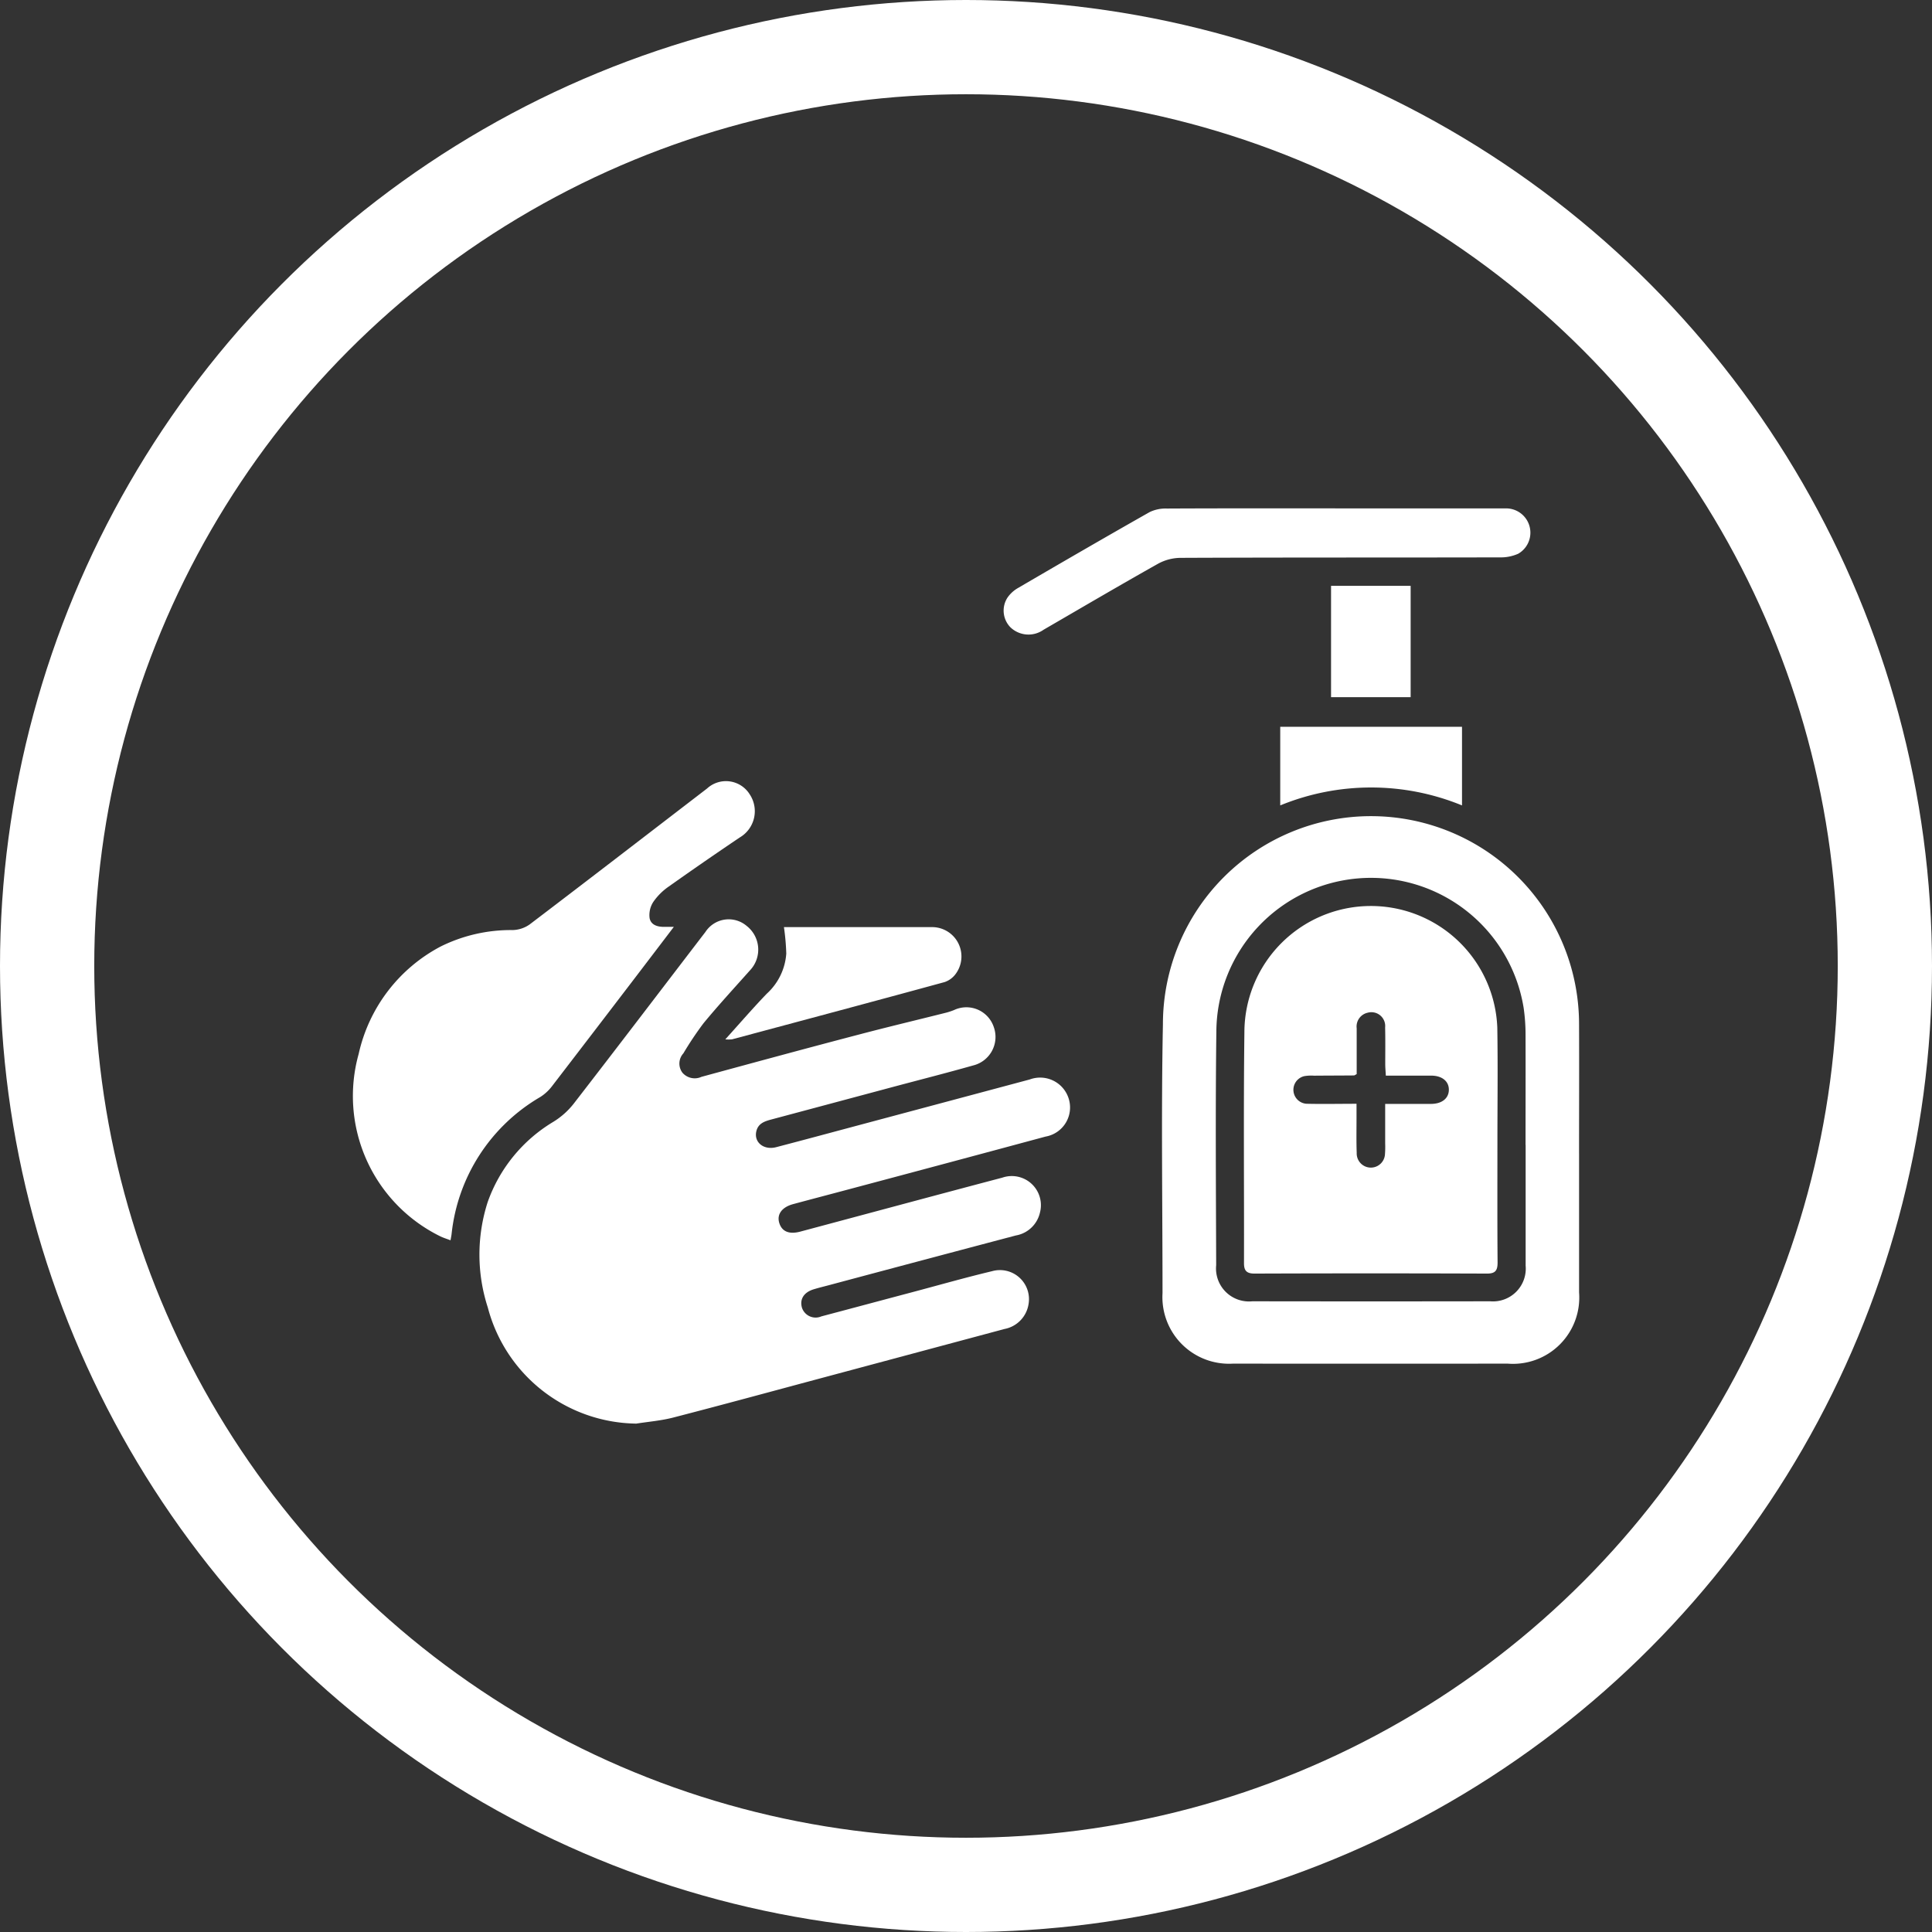 <svg xmlns="http://www.w3.org/2000/svg" width="82" height="82" viewBox="0 0 82 82">
  <rect x="0" y="0" width="82" height="82" fill="#333333" stroke="none"/>
  <g id="Groupe_121" data-name="Groupe 121" transform="translate(-2601 -11415.926)">
    <g id="Ellipse_73" data-name="Ellipse 73" transform="translate(2601 11415.926)" fill="none" stroke="#fff" stroke-width="4">
      <circle cx="41" cy="41" r="41" stroke="none"/>
      <circle cx="41" cy="41" r="39" fill="none"/>
    </g>
    <g id="Picto_-_Plan_de_XÉHYGIÈNE_7" data-name="Picto -_Plan de XÉHYGIÈNE 7" transform="translate(2493.318 11125.539)">
      <path id="Tracé_167" data-name="Tracé 167" d="M161.243,437.088a6.6,6.6,0,0,1-6.286-4.925,7.273,7.273,0,0,1-.005-4.481,6.486,6.486,0,0,1,2.781-3.4,3.287,3.287,0,0,0,.859-.76c1.878-2.425,3.735-4.867,5.6-7.3a1.178,1.178,0,0,1,1.751-.257,1.277,1.277,0,0,1,.133,1.893c-.661.743-1.337,1.476-1.969,2.243a14.331,14.331,0,0,0-.851,1.273.643.643,0,0,0-.039.821.689.689,0,0,0,.809.175c2.206-.6,4.412-1.2,6.622-1.779,1.248-.33,2.5-.627,3.753-.942a2.759,2.759,0,0,0,.345-.114,1.225,1.225,0,0,1,1.68.708,1.246,1.246,0,0,1-.874,1.645c-1.125.318-2.26.607-3.388.908q-2.59.694-5.183,1.387c-.281.076-.548.165-.627.494-.113.469.311.817.844.678,1.209-.316,2.416-.642,3.624-.965q3.567-.953,7.132-1.907a1.269,1.269,0,0,1,1.653.8,1.254,1.254,0,0,1-.977,1.623q-4.207,1.135-8.416,2.255c-.767.205-1.534.405-2.3.612-.476.129-.7.434-.587.8s.419.491.89.367c2.857-.763,5.712-1.535,8.573-2.29a1.236,1.236,0,0,1,1.6,1.485,1.272,1.272,0,0,1-1.026.969q-3.978,1.052-7.952,2.115c-.209.055-.417.106-.622.168-.422.129-.605.424-.5.784a.611.611,0,0,0,.821.367c1.286-.34,2.573-.686,3.859-1.027,1.13-.3,2.257-.622,3.393-.893a1.232,1.232,0,0,1,1.545,1.391,1.273,1.273,0,0,1-1.021,1.063l-7.833,2.1c-2.078.557-4.152,1.123-6.235,1.661-.516.133-1.056.175-1.586.259Z" transform="translate(-26.57 -86.279)" fill="#fff"/>
      <path id="Tracé_168" data-name="Tracé 168" d="M344.592,403.638q0,2.946,0,5.892a2.813,2.813,0,0,1-3.025,3.018q-5.834.005-11.669,0a2.827,2.827,0,0,1-2.986-2.988c0-3.807-.059-7.616.017-11.423a8.831,8.831,0,1,1,17.662.01c.008,1.83,0,3.659,0,5.489Zm-2.272-.373c0-1.574.005-3.148,0-4.722a8.049,8.049,0,0,0-.079-1.083,6.563,6.563,0,0,0-13.044.982c-.042,3.309-.017,6.619-.008,9.928a1.4,1.4,0,0,0,1.535,1.532q5.047.008,10.095,0a1.392,1.392,0,0,0,1.505-1.513c0-1.708,0-3.417,0-5.125Z" transform="translate(-169.889 -64.284)" fill="#fff"/>
      <path id="Tracé_169" data-name="Tracé 169" d="M136.281,387.006c-.636.836-1.212,1.592-1.789,2.348q-1.69,2.212-3.387,4.421a1.9,1.9,0,0,1-.5.456,7.662,7.662,0,0,0-3.757,5.818c-.008.066-.022.131-.044.259-.161-.062-.309-.106-.444-.173a6.634,6.634,0,0,1-3.454-7.74,6.817,6.817,0,0,1,3.486-4.56,6.7,6.7,0,0,1,3.04-.694,1.308,1.308,0,0,0,.73-.239c2.517-1.912,5.021-3.844,7.528-5.768a1.187,1.187,0,0,1,1.814.249,1.292,1.292,0,0,1-.422,1.826q-1.521,1.024-3.017,2.085a2.56,2.56,0,0,0-.654.651,1.018,1.018,0,0,0-.158.688c.057.3.348.378.641.372.092,0,.187,0,.383,0Z" transform="translate(0 -57.279)" fill="#fff"/>
      <path id="Tracé_170" data-name="Tracé 170" d="M300.985,311.965q3.612,0,7.226,0a1.031,1.031,0,0,1,.543,1.924,1.811,1.811,0,0,1-.775.155c-4.522.01-9.044,0-13.564.02a2.028,2.028,0,0,0-.947.249c-1.629.916-3.24,1.863-4.856,2.8a1.107,1.107,0,0,1-1.409-.1,1.014,1.014,0,0,1-.124-1.265,1.371,1.371,0,0,1,.437-.4c1.858-1.085,3.718-2.164,5.59-3.224a1.555,1.555,0,0,1,.732-.153c2.381-.012,4.764-.007,7.145-.007Z" transform="translate(-136.634)" fill="#fff"/>
      <path id="Tracé_171" data-name="Tracé 171" d="M219.162,417.643h6.25a1.245,1.245,0,0,1,1.061,1.949.975.975,0,0,1-.491.382c-3.008.822-6.02,1.626-9.032,2.433a1.723,1.723,0,0,1-.281,0c.627-.694,1.177-1.332,1.761-1.939a2.542,2.542,0,0,0,.827-1.7,9.731,9.731,0,0,0-.1-1.13Z" transform="translate(-78.203 -87.906)" fill="#fff"/>
      <path id="Tracé_172" data-name="Tracé 172" d="M356.73,367.1h7.715v3.336a10.164,10.164,0,0,0-7.715,0Z" transform="translate(-194.711 -45.865)" fill="#fff"/>
      <path id="Tracé_173" data-name="Tracé 173" d="M372.938,336.245H369.56V331.52h3.378Z" transform="translate(-205.384 -16.268)" fill="#fff"/>
      <path id="Tracé_174" data-name="Tracé 174" d="M358.3,422.436c0,1.7-.007,3.392.007,5.087,0,.345-.1.471-.457.469q-4.926-.018-9.852,0c-.328,0-.456-.108-.454-.442.008-3.269-.024-6.54.017-9.809a5.369,5.369,0,0,1,10.734-.188c.027,1.628.005,3.256.005,4.885h0Zm-5.98-1.65v.631c0,.484-.01.969.008,1.453a.6.6,0,0,0,1.2.047,3.9,3.9,0,0,0,.008-.444v-1.683c.683,0,1.312,0,1.941,0,.469,0,.76-.237.762-.6s-.291-.6-.753-.6c-.629,0-1.259,0-1.922,0-.01-.183-.024-.328-.025-.471,0-.525.008-1.049-.005-1.574a.586.586,0,0,0-.738-.626.6.6,0,0,0-.469.663v1.944c-.069.034-.092.056-.114.056-.565.005-1.13.005-1.7.01a1.776,1.776,0,0,0-.4.018.594.594,0,0,0,.141,1.175c.669.015,1.34,0,2.067,0Z" transform="translate(-187.063 -83.55)" fill="#fff"/>
    </g>
  </g>
</svg>

